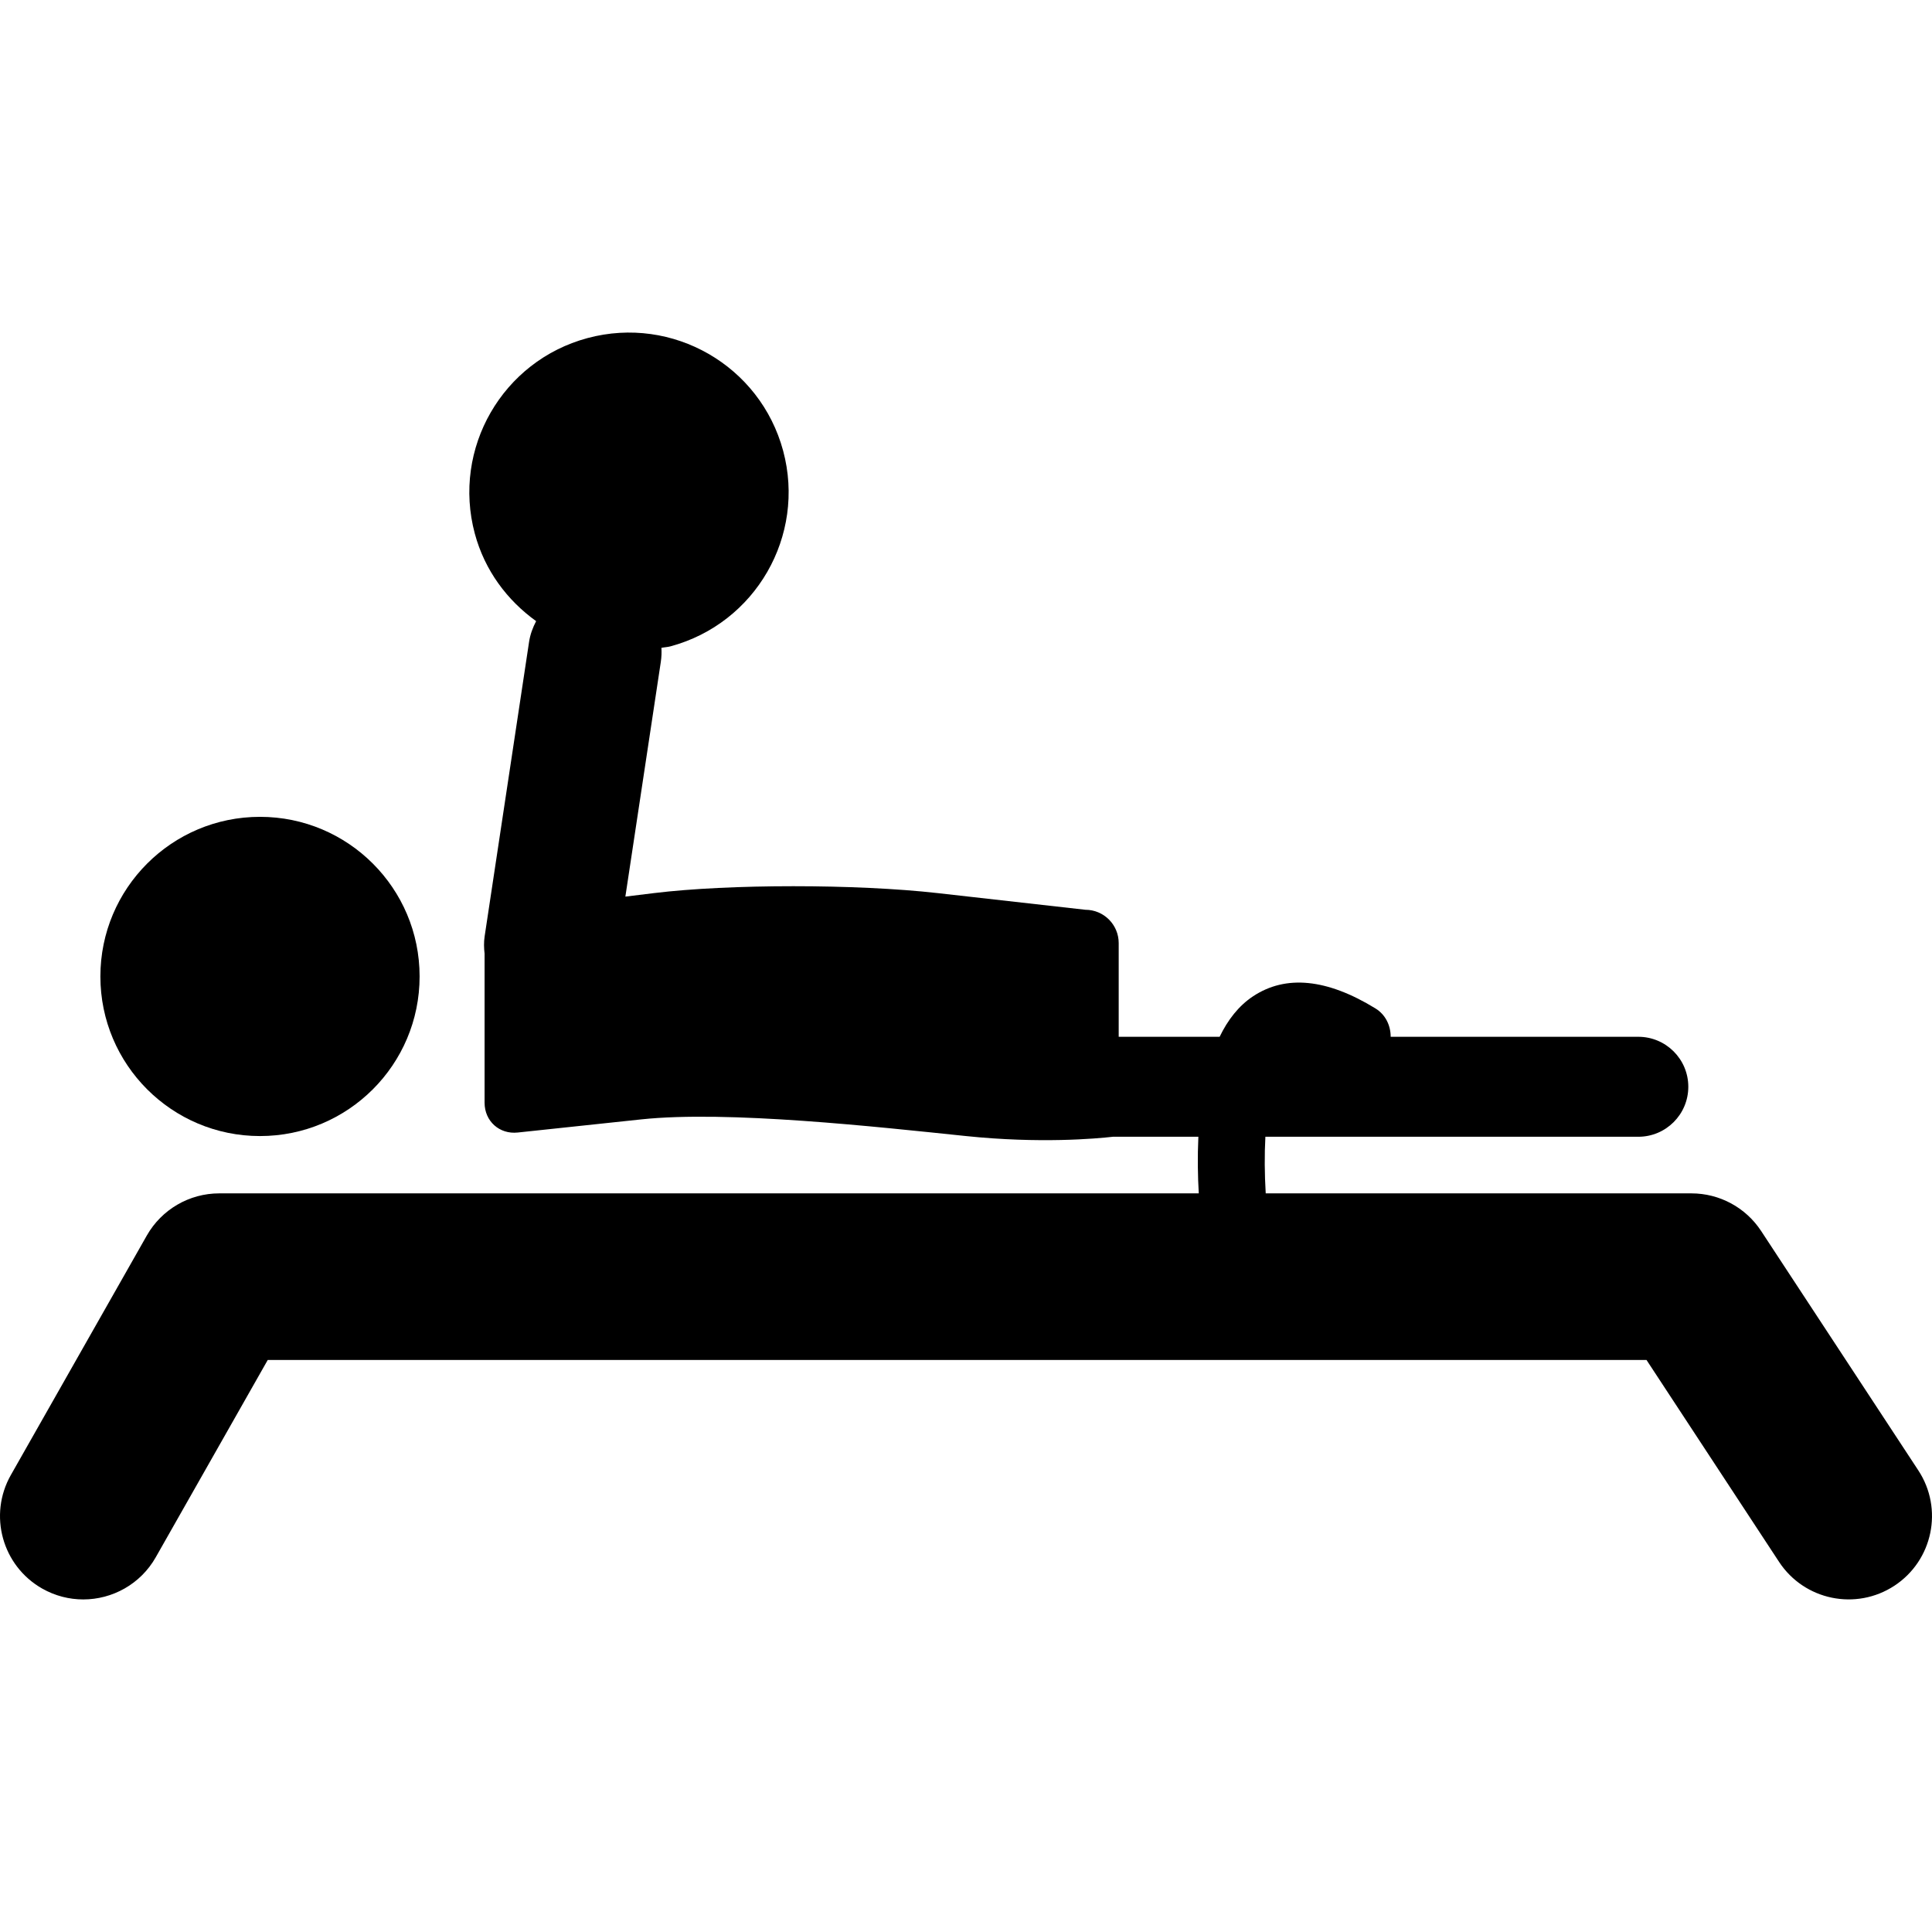 <?xml version="1.0" encoding="iso-8859-1"?>
<!-- Uploaded to: SVG Repo, www.svgrepo.com, Generator: SVG Repo Mixer Tools -->
<!DOCTYPE svg PUBLIC "-//W3C//DTD SVG 1.1//EN" "http://www.w3.org/Graphics/SVG/1.1/DTD/svg11.dtd">
<svg fill="#000000" version="1.1" id="Capa_1" xmlns="http://www.w3.org/2000/svg" xmlns:xlink="http://www.w3.org/1999/xlink" 
	 width="800px" height="800px" viewBox="0 0 554.434 554.434"
	 xml:space="preserve">
<g>
	<g>
		<circle cx="74.612" cy="280.215" r="45.804"/>
		<path d="M505.394,353.253c-4.428-6.732-11.935-10.786-19.986-10.786h-122.18c-0.335-5.585-0.373-11.083-0.096-16.247h107.023
			c7.918,0,14.344-6.416,14.344-14.344s-6.426-14.344-14.344-14.344h-71.068c0-3.213-1.453-6.359-4.398-8.157
			c-13.904-8.52-25.694-9.687-35.085-3.471c-4.16,2.754-7.277,6.818-9.601,11.628h-28.965v-26.889c0-5.279-4.274-9.562-9.562-9.562
			l-42.381-4.781c-23.4-2.639-59.862-2.639-81.435,0c-2.821,0.344-5.546,0.679-8.195,1.004l10.175-67.377
			c0.201-1.358,0.249-2.696,0.172-4.016c0.861-0.172,1.721-0.191,2.582-0.421c24.422-6.569,38.91-31.7,32.35-56.122
			c-6.579-24.432-31.699-38.91-56.132-32.35c-24.441,6.569-38.91,31.7-32.35,56.123c2.85,10.604,9.323,19.163,17.595,25.111
			c-0.956,1.836-1.702,3.806-2.027,5.967l-12.747,84.466c-0.258,1.702-0.21,3.365-0.019,5.001v42.772
			c0,5.279,4.255,9.113,9.505,8.549l35.429-3.768c24.824-2.639,67.779,2.143,93.215,4.781c21.201,2.2,37.342,0.746,42.18,0.201
			h24.509c-0.268,5.757-0.172,11.322,0.115,16.247h-281.1c-8.597,0-16.533,4.618-20.789,12.105L3.123,423.28
			c-6.522,11.484-2.496,26.077,8.989,32.599c3.729,2.113,7.774,3.117,11.781,3.117c8.319,0,16.409-4.351,20.808-12.106l32.13-56.609
			h395.678l38.03,57.93c7.258,11.044,22.079,14.085,33.105,6.855c11.035-7.248,14.114-22.069,6.865-33.104L505.394,353.253z"/>
	</g>
</g>
</svg>